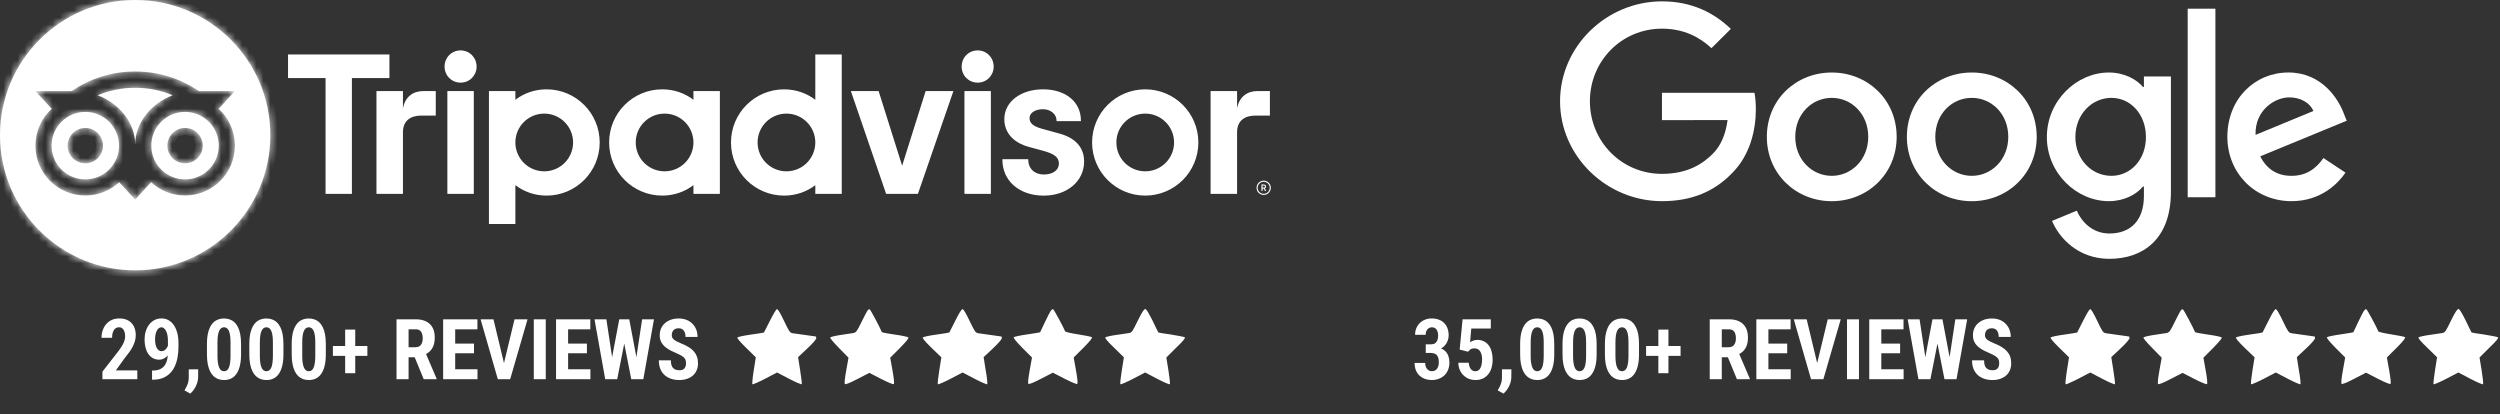 <svg width="356" height="59" viewBox="0 0 356 59" fill="none" xmlns="http://www.w3.org/2000/svg">
<rect x="0" y="0" width="356" height="59" fill="#333333" stroke="none"/>
<path d="M243.465 45.469H246.201C246.771 45.469 247.258 45.566 247.66 45.762C248.062 45.957 248.371 46.246 248.586 46.629C248.801 47.012 248.908 47.484 248.908 48.047C248.908 48.508 248.846 48.902 248.721 49.23C248.596 49.555 248.418 49.826 248.187 50.045C247.957 50.26 247.682 50.432 247.361 50.56L246.84 50.871H244.619L244.613 49.447H246.154C246.389 49.447 246.582 49.397 246.734 49.295C246.891 49.19 247.006 49.043 247.08 48.855C247.158 48.664 247.197 48.441 247.197 48.188C247.197 47.918 247.162 47.688 247.092 47.496C247.025 47.301 246.918 47.152 246.77 47.051C246.625 46.945 246.436 46.893 246.201 46.893H245.182V54H243.465V45.469ZM247.338 54L245.773 50.197L247.572 50.191L249.172 53.918V54H247.338ZM254.996 52.582V54H251.287V52.582H254.996ZM251.82 45.469V54H250.104V45.469H251.82ZM254.498 48.926V50.303H251.287V48.926H254.498ZM254.984 45.469V46.893H251.287V45.469H254.984ZM258.652 52.178L260.27 45.469H262.121L259.648 54H258.4L258.652 52.178ZM257.27 45.469L258.881 52.178L259.145 54H257.891L255.436 45.469H257.27ZM264.717 45.469V54H263.012V45.469H264.717ZM271.074 52.582V54H267.365V52.582H271.074ZM267.898 45.469V54H266.182V45.469H267.898ZM270.576 48.926V50.303H267.365V48.926H270.576ZM271.062 45.469V46.893H267.365V45.469H271.062ZM273.816 52.723L275.182 45.469H276.084L276.354 46.594L274.889 54H273.91L273.816 52.723ZM273.348 45.469L274.449 52.74L274.262 54H273.184L271.654 45.469H273.348ZM277.344 52.711L278.439 45.469H280.127L278.609 54H277.525L277.344 52.711ZM276.605 45.469L277.982 52.764L277.871 54H276.893L275.434 46.582L275.709 45.469H276.605ZM284.686 51.756C284.686 51.603 284.672 51.465 284.645 51.34C284.617 51.215 284.559 51.1 284.469 50.994C284.383 50.889 284.256 50.783 284.088 50.678C283.924 50.572 283.709 50.463 283.443 50.35C283.127 50.217 282.82 50.076 282.523 49.928C282.227 49.775 281.959 49.6 281.721 49.4C281.482 49.201 281.293 48.967 281.152 48.697C281.016 48.424 280.947 48.103 280.947 47.736C280.947 47.377 281.012 47.051 281.141 46.758C281.273 46.465 281.461 46.215 281.703 46.008C281.945 45.797 282.229 45.635 282.553 45.522C282.881 45.408 283.246 45.352 283.648 45.352C284.195 45.352 284.668 45.465 285.066 45.691C285.469 45.918 285.779 46.228 285.998 46.623C286.221 47.018 286.332 47.471 286.332 47.982H284.621C284.621 47.74 284.586 47.527 284.516 47.344C284.449 47.156 284.342 47.01 284.193 46.904C284.045 46.799 283.854 46.746 283.619 46.746C283.4 46.746 283.219 46.791 283.074 46.881C282.934 46.967 282.828 47.086 282.758 47.238C282.691 47.387 282.658 47.555 282.658 47.742C282.658 47.883 282.691 48.01 282.758 48.123C282.828 48.232 282.924 48.332 283.045 48.422C283.166 48.508 283.309 48.592 283.473 48.674C283.641 48.756 283.824 48.836 284.023 48.914C284.41 49.066 284.752 49.234 285.049 49.418C285.346 49.598 285.594 49.801 285.793 50.027C285.992 50.25 286.143 50.502 286.244 50.783C286.346 51.065 286.396 51.385 286.396 51.744C286.396 52.1 286.334 52.424 286.209 52.717C286.088 53.006 285.91 53.256 285.676 53.467C285.441 53.674 285.158 53.834 284.826 53.947C284.498 54.06 284.131 54.117 283.725 54.117C283.33 54.117 282.957 54.062 282.605 53.953C282.254 53.84 281.943 53.67 281.674 53.443C281.408 53.213 281.199 52.922 281.047 52.57C280.895 52.215 280.818 51.795 280.818 51.31H282.535C282.535 51.568 282.561 51.789 282.611 51.973C282.662 52.152 282.74 52.297 282.846 52.406C282.951 52.512 283.08 52.592 283.232 52.647C283.389 52.697 283.566 52.723 283.766 52.723C283.992 52.723 284.172 52.68 284.305 52.594C284.441 52.508 284.539 52.393 284.598 52.248C284.656 52.103 284.686 51.94 284.686 51.756Z" fill="white"/>
<path d="M296.653 45.647C296.194 46.564 295.816 47.32 295.789 47.347C295.762 47.374 294.953 47.509 293.954 47.644C292.955 47.779 292.092 47.968 292.011 48.049C291.93 48.13 292.308 48.615 293.252 49.533L294.629 50.883L294.332 52.745C294.17 53.77 294.089 54.661 294.143 54.715C294.197 54.769 295.007 54.418 295.951 53.932L297.651 53.042L299.352 53.932C300.269 54.418 301.106 54.769 301.16 54.715C301.214 54.661 301.106 53.77 300.944 52.745L300.647 50.856L301.943 49.641C302.698 48.939 303.238 48.319 303.238 48.157C303.238 48.022 303.211 47.914 303.157 47.914C303.076 47.914 300.431 47.536 299.892 47.455C299.487 47.374 299.406 47.293 298.65 45.7C298.137 44.621 297.786 44.027 297.651 44.027C297.544 44 297.193 44.594 296.653 45.647Z" fill="white"/>
<path d="M310.58 44.162C310.499 44.243 310.094 44.998 309.689 45.835C309.015 47.212 308.907 47.347 308.502 47.428C308.259 47.455 307.449 47.59 306.721 47.697C305.992 47.805 305.317 47.967 305.236 48.048C305.155 48.129 305.587 48.642 306.478 49.56L307.827 50.936L307.503 52.745C307.287 53.959 307.233 54.58 307.314 54.688C307.395 54.769 307.989 54.553 309.123 53.959L310.796 53.095L312.469 53.959C313.549 54.499 314.197 54.769 314.278 54.688C314.359 54.607 314.305 53.905 314.089 52.745L313.765 50.936L315.141 49.56C316.113 48.561 316.464 48.129 316.356 48.048C316.275 47.967 315.411 47.778 314.413 47.644C313.414 47.508 312.604 47.347 312.577 47.293C312.28 46.564 310.958 44.108 310.85 44.054C310.769 44.027 310.634 44.081 310.58 44.162Z" fill="white"/>
<path d="M323.047 45.647C322.588 46.564 322.211 47.32 322.184 47.347C322.157 47.374 321.347 47.509 320.348 47.644C319.35 47.779 318.486 47.968 318.405 48.049C318.324 48.13 318.702 48.615 319.647 49.533L321.05 50.883L320.753 52.745C320.591 53.77 320.483 54.661 320.564 54.715C320.618 54.769 321.428 54.418 322.373 53.932L324.073 53.042L325.773 53.932C326.691 54.418 327.528 54.769 327.582 54.715C327.636 54.661 327.555 53.77 327.366 52.745L327.069 50.856L328.364 49.641C329.12 48.939 329.66 48.319 329.66 48.157C329.66 48.022 329.633 47.914 329.579 47.914C329.498 47.914 326.853 47.536 326.313 47.455C325.908 47.374 325.827 47.266 325.072 45.7C324.559 44.621 324.208 44.027 324.073 44.027C323.938 44 323.56 44.594 323.047 45.647Z" fill="white"/>
<path d="M336.599 44.297C336.492 44.459 336.114 45.214 335.763 45.943C335.412 46.672 335.115 47.293 335.115 47.32C335.088 47.347 334.304 47.455 333.306 47.617C332.334 47.751 331.444 47.94 331.364 48.021C331.283 48.102 331.606 48.534 332.578 49.533L333.955 50.909L333.631 52.718C333.415 53.932 333.361 54.553 333.442 54.661C333.523 54.742 334.116 54.526 335.25 53.932L336.923 53.068L338.597 53.932C339.73 54.499 340.324 54.742 340.405 54.661C340.486 54.58 340.432 53.932 340.216 52.718L339.892 50.909L341.269 49.533C342.186 48.615 342.591 48.102 342.483 48.021C342.402 47.94 341.539 47.778 340.54 47.617C339.487 47.455 338.705 47.266 338.678 47.185C338.462 46.645 337.085 44.054 336.95 44.027C336.869 44 336.707 44.135 336.599 44.297Z" fill="white"/>
<path d="M349.012 45.673C348.256 47.239 348.175 47.347 347.77 47.428C347.528 47.455 346.718 47.59 345.935 47.698C345.153 47.806 344.478 47.968 344.397 48.048C344.316 48.129 344.721 48.642 345.665 49.533L347.042 50.882L346.745 52.745C346.583 53.77 346.475 54.661 346.556 54.715C346.61 54.769 347.42 54.418 348.364 53.932L350.065 53.041L351.765 53.932C352.683 54.418 353.519 54.769 353.573 54.715C353.654 54.661 353.546 53.77 353.384 52.745L353.087 50.909L354.464 49.533C355.436 48.615 355.813 48.129 355.732 48.048C355.651 47.968 354.788 47.806 353.789 47.644C352.818 47.509 351.981 47.374 351.954 47.347C351.927 47.32 351.549 46.564 351.117 45.646C350.577 44.567 350.227 44 350.092 44C349.903 44 349.552 44.567 349.012 45.673Z" fill="white"/>
<path d="M270.085 19.488C270.085 24.762 265.935 28.649 260.841 28.649C255.748 28.649 251.598 24.762 251.598 19.488C251.598 14.176 255.748 10.326 260.841 10.326C265.935 10.326 270.085 14.176 270.085 19.488ZM266.038 19.488C266.038 16.191 263.633 13.936 260.841 13.936C258.049 13.936 255.644 16.191 255.644 19.488C255.644 22.75 258.049 25.039 260.841 25.039C263.633 25.039 266.038 22.746 266.038 19.488Z" fill="white"/>
<path d="M290.026 19.488C290.026 24.762 285.876 28.649 280.783 28.649C275.689 28.649 271.539 24.762 271.539 19.488C271.539 14.18 275.689 10.326 280.783 10.326C285.876 10.326 290.026 14.176 290.026 19.488ZM285.98 19.488C285.98 16.191 283.574 13.936 280.783 13.936C277.991 13.936 275.585 16.191 275.585 19.488C275.585 22.75 277.991 25.039 280.783 25.039C283.574 25.039 285.98 22.746 285.98 19.488Z" fill="white"/>
<path d="M309.137 10.88V27.327C309.137 34.093 305.124 36.856 300.38 36.856C295.914 36.856 293.226 33.886 292.212 31.457L295.735 29.999C296.362 31.491 297.9 33.25 300.376 33.25C303.412 33.25 305.294 31.387 305.294 27.881V26.563H305.153C304.247 27.674 302.503 28.645 300.301 28.645C295.694 28.645 291.473 24.655 291.473 19.52C291.473 14.349 295.694 10.326 300.301 10.326C302.498 10.326 304.243 11.297 305.153 12.375H305.294V10.884H309.137V10.88ZM305.581 19.52C305.581 16.295 303.417 13.936 300.662 13.936C297.87 13.936 295.532 16.295 295.532 19.52C295.532 22.713 297.87 25.039 300.662 25.039C303.417 25.039 305.581 22.713 305.581 19.52Z" fill="white"/>
<path d="M315.474 1.239V28.087H311.527V1.239H315.474Z" fill="white"/>
<path d="M330.856 22.503L333.997 24.585C332.983 26.076 330.541 28.645 326.32 28.645C321.085 28.645 317.176 24.622 317.176 19.484C317.176 14.036 321.118 10.322 325.867 10.322C330.649 10.322 332.988 14.106 333.752 16.15L334.172 17.191L321.854 22.263C322.797 24.101 324.263 25.039 326.32 25.039C328.38 25.039 329.809 24.031 330.856 22.503ZM321.189 19.207L329.423 15.807C328.97 14.663 327.608 13.866 326.004 13.866C323.948 13.866 321.085 15.671 321.189 19.207Z" fill="white"/>
<path d="M236.664 17.104V13.218H249.837C249.966 13.895 250.033 14.696 250.033 15.564C250.033 18.48 249.231 22.086 246.647 24.655C244.133 27.257 240.922 28.645 236.668 28.645C228.783 28.645 222.152 22.259 222.152 14.419C222.152 6.58 228.783 0.194 236.668 0.194C241.03 0.194 244.137 1.896 246.472 4.114L243.714 6.857C242.04 5.295 239.771 4.081 236.664 4.081C230.906 4.081 226.402 8.695 226.402 14.419C226.402 20.144 230.906 24.758 236.664 24.758C240.399 24.758 242.526 23.267 243.888 21.912C244.993 20.814 245.72 19.244 246.007 17.1L236.664 17.104Z" fill="white"/>
<path d="M203.027 49.031H203.801C204.023 49.031 204.209 48.98 204.357 48.879C204.506 48.773 204.615 48.627 204.686 48.44C204.756 48.252 204.791 48.035 204.791 47.789C204.791 47.551 204.758 47.344 204.691 47.168C204.625 46.988 204.525 46.85 204.393 46.752C204.264 46.654 204.098 46.605 203.895 46.605C203.734 46.605 203.586 46.648 203.449 46.734C203.312 46.82 203.205 46.945 203.127 47.109C203.049 47.27 203.01 47.459 203.01 47.678H201.51C201.51 47.217 201.611 46.812 201.814 46.465C202.021 46.113 202.303 45.84 202.658 45.645C203.014 45.445 203.414 45.346 203.859 45.346C204.34 45.346 204.762 45.438 205.125 45.621C205.492 45.805 205.777 46.078 205.98 46.441C206.188 46.801 206.291 47.246 206.291 47.777C206.291 48.035 206.242 48.289 206.145 48.539C206.051 48.789 205.908 49.018 205.717 49.225C205.525 49.428 205.289 49.59 205.008 49.711C204.73 49.832 204.408 49.893 204.041 49.893H203.027V49.031ZM203.027 50.262V49.418H204.041C204.459 49.418 204.816 49.473 205.113 49.582C205.414 49.691 205.658 49.846 205.846 50.045C206.037 50.244 206.176 50.477 206.262 50.742C206.352 51.008 206.396 51.297 206.396 51.609C206.396 52.008 206.332 52.363 206.203 52.676C206.078 52.984 205.898 53.246 205.664 53.461C205.434 53.676 205.164 53.84 204.855 53.953C204.551 54.062 204.219 54.117 203.859 54.117C203.547 54.117 203.244 54.068 202.951 53.971C202.662 53.869 202.402 53.719 202.172 53.52C201.945 53.316 201.766 53.062 201.633 52.758C201.504 52.449 201.439 52.09 201.439 51.68H202.939C202.939 51.91 202.98 52.115 203.062 52.295C203.145 52.471 203.256 52.609 203.396 52.711C203.537 52.812 203.701 52.863 203.889 52.863C204.096 52.863 204.273 52.812 204.422 52.711C204.574 52.609 204.689 52.465 204.768 52.277C204.85 52.086 204.891 51.859 204.891 51.598C204.891 51.281 204.848 51.025 204.762 50.83C204.676 50.635 204.551 50.492 204.387 50.402C204.227 50.309 204.031 50.262 203.801 50.262H203.027ZM209.057 50.086L207.855 49.781L208.271 45.469H212.291V46.787H209.508L209.338 48.727C209.439 48.66 209.58 48.59 209.76 48.516C209.939 48.438 210.143 48.398 210.369 48.398C210.717 48.398 211.025 48.465 211.295 48.598C211.568 48.727 211.797 48.914 211.98 49.16C212.168 49.406 212.311 49.707 212.408 50.062C212.506 50.418 212.555 50.818 212.555 51.264C212.555 51.65 212.504 52.016 212.402 52.359C212.305 52.699 212.152 53.002 211.945 53.268C211.738 53.533 211.48 53.742 211.172 53.895C210.867 54.043 210.508 54.117 210.094 54.117C209.785 54.117 209.488 54.065 209.203 53.959C208.918 53.85 208.662 53.69 208.436 53.478C208.209 53.268 208.025 53.01 207.885 52.705C207.748 52.4 207.676 52.051 207.668 51.656H209.145C209.168 51.91 209.219 52.127 209.297 52.307C209.379 52.486 209.486 52.625 209.619 52.723C209.756 52.816 209.912 52.863 210.088 52.863C210.26 52.863 210.406 52.822 210.527 52.74C210.648 52.654 210.746 52.537 210.82 52.389C210.898 52.24 210.955 52.065 210.99 51.861C211.029 51.654 211.049 51.432 211.049 51.193C211.049 50.955 211.027 50.74 210.984 50.549C210.941 50.353 210.873 50.185 210.779 50.045C210.689 49.9 210.576 49.791 210.439 49.717C210.303 49.643 210.141 49.605 209.953 49.605C209.703 49.605 209.516 49.654 209.391 49.752C209.266 49.85 209.154 49.961 209.057 50.086ZM215.221 52.594L215.215 53.678C215.215 54.103 215.111 54.533 214.904 54.967C214.697 55.404 214.426 55.764 214.09 56.045L213.27 55.594C213.375 55.418 213.473 55.238 213.562 55.055C213.656 54.875 213.732 54.678 213.791 54.463C213.85 54.252 213.879 54.014 213.879 53.748V52.594H215.221ZM221.326 49.002V50.443C221.326 51.096 221.268 51.654 221.15 52.119C221.033 52.584 220.867 52.965 220.652 53.262C220.441 53.555 220.188 53.772 219.891 53.912C219.594 54.049 219.266 54.117 218.906 54.117C218.621 54.117 218.354 54.074 218.104 53.988C217.854 53.898 217.627 53.762 217.424 53.578C217.225 53.391 217.053 53.152 216.908 52.863C216.768 52.574 216.658 52.23 216.58 51.832C216.506 51.43 216.469 50.967 216.469 50.443V49.002C216.469 48.346 216.527 47.787 216.645 47.326C216.766 46.865 216.934 46.488 217.148 46.195C217.363 45.902 217.619 45.69 217.916 45.557C218.213 45.42 218.541 45.352 218.9 45.352C219.186 45.352 219.453 45.395 219.703 45.48C219.953 45.566 220.176 45.701 220.371 45.885C220.57 46.065 220.742 46.299 220.887 46.588C221.031 46.873 221.141 47.217 221.215 47.619C221.289 48.018 221.326 48.478 221.326 49.002ZM219.826 50.654V48.773C219.826 48.453 219.812 48.172 219.785 47.93C219.758 47.688 219.719 47.484 219.668 47.32C219.617 47.152 219.553 47.016 219.475 46.91C219.4 46.805 219.314 46.728 219.217 46.682C219.119 46.631 219.014 46.605 218.9 46.605C218.756 46.605 218.627 46.645 218.514 46.723C218.4 46.797 218.303 46.92 218.221 47.092C218.139 47.26 218.076 47.482 218.033 47.76C217.99 48.037 217.969 48.375 217.969 48.773V50.654C217.969 50.978 217.982 51.264 218.01 51.51C218.041 51.752 218.082 51.959 218.133 52.131C218.188 52.303 218.252 52.443 218.326 52.553C218.4 52.658 218.486 52.736 218.584 52.787C218.682 52.838 218.789 52.863 218.906 52.863C219.051 52.863 219.18 52.824 219.293 52.746C219.41 52.664 219.508 52.537 219.586 52.365C219.664 52.193 219.723 51.967 219.762 51.685C219.805 51.4 219.826 51.057 219.826 50.654ZM227.361 49.002V50.443C227.361 51.096 227.303 51.654 227.186 52.119C227.068 52.584 226.902 52.965 226.688 53.262C226.477 53.555 226.223 53.772 225.926 53.912C225.629 54.049 225.301 54.117 224.941 54.117C224.656 54.117 224.389 54.074 224.139 53.988C223.889 53.898 223.662 53.762 223.459 53.578C223.26 53.391 223.088 53.152 222.943 52.863C222.803 52.574 222.693 52.23 222.615 51.832C222.541 51.43 222.504 50.967 222.504 50.443V49.002C222.504 48.346 222.562 47.787 222.68 47.326C222.801 46.865 222.969 46.488 223.184 46.195C223.398 45.902 223.654 45.69 223.951 45.557C224.248 45.42 224.576 45.352 224.936 45.352C225.221 45.352 225.488 45.395 225.738 45.48C225.988 45.566 226.211 45.701 226.406 45.885C226.605 46.065 226.777 46.299 226.922 46.588C227.066 46.873 227.176 47.217 227.25 47.619C227.324 48.018 227.361 48.478 227.361 49.002ZM225.861 50.654V48.773C225.861 48.453 225.848 48.172 225.82 47.93C225.793 47.688 225.754 47.484 225.703 47.32C225.652 47.152 225.588 47.016 225.51 46.91C225.436 46.805 225.35 46.728 225.252 46.682C225.154 46.631 225.049 46.605 224.936 46.605C224.791 46.605 224.662 46.645 224.549 46.723C224.436 46.797 224.338 46.92 224.256 47.092C224.174 47.26 224.111 47.482 224.068 47.76C224.025 48.037 224.004 48.375 224.004 48.773V50.654C224.004 50.978 224.018 51.264 224.045 51.51C224.076 51.752 224.117 51.959 224.168 52.131C224.223 52.303 224.287 52.443 224.361 52.553C224.436 52.658 224.521 52.736 224.619 52.787C224.717 52.838 224.824 52.863 224.941 52.863C225.086 52.863 225.215 52.824 225.328 52.746C225.445 52.664 225.543 52.537 225.621 52.365C225.699 52.193 225.758 51.967 225.797 51.685C225.84 51.4 225.861 51.057 225.861 50.654ZM233.396 49.002V50.443C233.396 51.096 233.338 51.654 233.221 52.119C233.104 52.584 232.938 52.965 232.723 53.262C232.512 53.555 232.258 53.772 231.961 53.912C231.664 54.049 231.336 54.117 230.977 54.117C230.691 54.117 230.424 54.074 230.174 53.988C229.924 53.898 229.697 53.762 229.494 53.578C229.295 53.391 229.123 53.152 228.979 52.863C228.838 52.574 228.729 52.23 228.65 51.832C228.576 51.43 228.539 50.967 228.539 50.443V49.002C228.539 48.346 228.598 47.787 228.715 47.326C228.836 46.865 229.004 46.488 229.219 46.195C229.434 45.902 229.689 45.69 229.986 45.557C230.283 45.42 230.611 45.352 230.971 45.352C231.256 45.352 231.523 45.395 231.773 45.48C232.023 45.566 232.246 45.701 232.441 45.885C232.641 46.065 232.812 46.299 232.957 46.588C233.102 46.873 233.211 47.217 233.285 47.619C233.359 48.018 233.396 48.478 233.396 49.002ZM231.896 50.654V48.773C231.896 48.453 231.883 48.172 231.855 47.93C231.828 47.688 231.789 47.484 231.738 47.32C231.688 47.152 231.623 47.016 231.545 46.91C231.471 46.805 231.385 46.728 231.287 46.682C231.189 46.631 231.084 46.605 230.971 46.605C230.826 46.605 230.697 46.645 230.584 46.723C230.471 46.797 230.373 46.92 230.291 47.092C230.209 47.26 230.146 47.482 230.104 47.76C230.061 48.037 230.039 48.375 230.039 48.773V50.654C230.039 50.978 230.053 51.264 230.08 51.51C230.111 51.752 230.152 51.959 230.203 52.131C230.258 52.303 230.322 52.443 230.396 52.553C230.471 52.658 230.557 52.736 230.654 52.787C230.752 52.838 230.859 52.863 230.977 52.863C231.121 52.863 231.25 52.824 231.363 52.746C231.48 52.664 231.578 52.537 231.656 52.365C231.734 52.193 231.793 51.967 231.832 51.685C231.875 51.4 231.896 51.057 231.896 50.654ZM239.314 49.266V50.678H234.404V49.266H239.314ZM237.586 46.934V53.145H236.15V46.934H237.586Z" fill="white"/>
<path d="M56.465 45.469H59.201C59.771 45.469 60.258 45.566 60.66 45.762C61.062 45.957 61.371 46.246 61.586 46.629C61.801 47.012 61.908 47.484 61.908 48.047C61.908 48.508 61.846 48.902 61.721 49.23C61.596 49.555 61.418 49.826 61.187 50.045C60.957 50.26 60.682 50.432 60.361 50.56L59.84 50.871H57.619L57.613 49.447H59.154C59.389 49.447 59.582 49.397 59.734 49.295C59.891 49.19 60.006 49.043 60.08 48.855C60.158 48.664 60.197 48.441 60.197 48.188C60.197 47.918 60.162 47.688 60.092 47.496C60.025 47.301 59.918 47.152 59.77 47.051C59.625 46.945 59.435 46.893 59.201 46.893H58.182V54H56.465V45.469ZM60.338 54L58.773 50.197L60.572 50.191L62.172 53.918V54H60.338ZM67.996 52.582V54H64.287V52.582H67.996ZM64.82 45.469V54H63.103V45.469H64.82ZM67.498 48.926V50.303H64.287V48.926H67.498ZM67.984 45.469V46.893H64.287V45.469H67.984ZM71.652 52.178L73.269 45.469H75.121L72.648 54H71.4L71.652 52.178ZM70.269 45.469L71.881 52.178L72.144 54H70.891L68.436 45.469H70.269ZM77.717 45.469V54H76.012V45.469H77.717ZM84.074 52.582V54H80.365V52.582H84.074ZM80.898 45.469V54H79.182V45.469H80.898ZM83.576 48.926V50.303H80.365V48.926H83.576ZM84.062 45.469V46.893H80.365V45.469H84.062ZM86.816 52.723L88.182 45.469H89.084L89.353 46.594L87.889 54H86.91L86.816 52.723ZM86.348 45.469L87.449 52.74L87.262 54H86.183L84.654 45.469H86.348ZM90.344 52.711L91.439 45.469H93.127L91.609 54H90.525L90.344 52.711ZM89.605 45.469L90.982 52.764L90.871 54H89.892L88.433 46.582L88.709 45.469H89.605ZM97.686 51.756C97.686 51.603 97.672 51.465 97.644 51.34C97.617 51.215 97.558 51.1 97.469 50.994C97.383 50.889 97.256 50.783 97.088 50.678C96.924 50.572 96.709 50.463 96.443 50.35C96.127 50.217 95.82 50.076 95.523 49.928C95.227 49.775 94.959 49.6 94.721 49.4C94.482 49.201 94.293 48.967 94.152 48.697C94.016 48.424 93.947 48.103 93.947 47.736C93.947 47.377 94.012 47.051 94.141 46.758C94.273 46.465 94.461 46.215 94.703 46.008C94.945 45.797 95.228 45.635 95.553 45.522C95.881 45.408 96.246 45.352 96.648 45.352C97.195 45.352 97.668 45.465 98.066 45.691C98.469 45.918 98.779 46.228 98.998 46.623C99.221 47.018 99.332 47.471 99.332 47.982H97.621C97.621 47.74 97.586 47.527 97.516 47.344C97.449 47.156 97.342 47.01 97.193 46.904C97.045 46.799 96.853 46.746 96.619 46.746C96.4 46.746 96.219 46.791 96.074 46.881C95.933 46.967 95.828 47.086 95.758 47.238C95.691 47.387 95.658 47.555 95.658 47.742C95.658 47.883 95.691 48.01 95.758 48.123C95.828 48.232 95.924 48.332 96.045 48.422C96.166 48.508 96.308 48.592 96.473 48.674C96.641 48.756 96.824 48.836 97.023 48.914C97.41 49.066 97.752 49.234 98.049 49.418C98.346 49.598 98.594 49.801 98.793 50.027C98.992 50.25 99.142 50.502 99.244 50.783C99.346 51.065 99.396 51.385 99.396 51.744C99.396 52.1 99.334 52.424 99.209 52.717C99.088 53.006 98.91 53.256 98.676 53.467C98.441 53.674 98.158 53.834 97.826 53.947C97.498 54.06 97.131 54.117 96.725 54.117C96.33 54.117 95.957 54.062 95.605 53.953C95.254 53.84 94.943 53.67 94.674 53.443C94.408 53.213 94.199 52.922 94.047 52.57C93.894 52.215 93.818 51.795 93.818 51.31H95.535C95.535 51.568 95.561 51.789 95.611 51.973C95.662 52.152 95.74 52.297 95.846 52.406C95.951 52.512 96.08 52.592 96.232 52.647C96.389 52.697 96.566 52.723 96.766 52.723C96.992 52.723 97.172 52.68 97.305 52.594C97.441 52.508 97.539 52.393 97.598 52.248C97.656 52.103 97.686 51.94 97.686 51.756Z" fill="white"/>
<path d="M179.95 25.724C179.388 25.724 178.932 26.179 178.932 26.741C178.932 27.302 179.388 27.758 179.95 27.758C180.511 27.758 180.967 27.302 180.967 26.741C180.967 26.179 180.511 25.724 179.95 25.724ZM179.95 27.597C179.477 27.597 179.094 27.212 179.094 26.741C179.094 26.268 179.479 25.885 179.95 25.885C180.423 25.885 180.808 26.27 180.808 26.741C180.808 27.212 180.423 27.597 179.95 27.597ZM180.281 26.567C180.281 26.382 180.15 26.272 179.956 26.272H179.631V27.199H179.79V26.863H179.965L180.132 27.199H180.304L180.119 26.829C180.218 26.784 180.281 26.693 180.281 26.567ZM179.95 26.719H179.793V26.412H179.95C180.057 26.412 180.122 26.465 180.122 26.564C180.122 26.666 180.055 26.719 179.95 26.719ZM57.38 15.428V12.968H53.608V27.605H57.38V18.829C57.38 17.239 58.399 16.459 59.988 16.459H62.053V12.968H60.289C58.909 12.968 57.709 13.689 57.38 15.428ZM65.586 7.179C64.296 7.179 63.307 8.198 63.307 9.488C63.307 10.749 64.296 11.768 65.586 11.768C66.877 11.768 67.866 10.749 67.866 9.488C67.866 8.198 66.877 7.179 65.586 7.179ZM63.705 27.605H67.468V12.968H63.705V27.605ZM85.396 20.287C85.396 24.465 82.008 27.853 77.83 27.853C76.144 27.853 74.615 27.3 73.389 26.366V31.902H69.625V12.968H73.389V14.207C74.615 13.274 76.144 12.721 77.83 12.721C82.008 12.721 85.396 16.108 85.396 20.287ZM81.609 20.287C81.609 18.018 79.768 16.177 77.499 16.177C75.23 16.177 73.389 18.018 73.389 20.287C73.389 22.556 75.23 24.396 77.499 24.396C79.768 24.396 81.609 22.558 81.609 20.287ZM150.809 19.003L148.613 18.401C147.168 18.024 146.607 17.581 146.607 16.818C146.607 16.074 147.398 15.553 148.529 15.553C149.607 15.553 150.452 16.259 150.452 17.162V17.246H153.921V17.162C153.921 14.506 151.755 12.721 148.529 12.721C145.336 12.721 143.015 14.504 143.015 16.962C143.015 18.874 144.282 20.315 146.493 20.913L148.596 21.487C150.194 21.93 150.787 22.42 150.787 23.3C150.787 24.227 149.929 24.85 148.652 24.85C147.32 24.85 146.424 24.007 146.424 22.756V22.672H142.742V22.756C142.742 25.758 145.159 27.857 148.622 27.857C151.957 27.857 154.379 25.807 154.379 22.986C154.379 21.601 153.759 19.79 150.809 19.003ZM98.747 12.968H102.51V27.605H98.747V26.366C97.521 27.3 95.992 27.853 94.306 27.853C90.127 27.853 86.74 24.465 86.74 20.287C86.74 16.108 90.127 12.721 94.306 12.721C95.992 12.721 97.521 13.274 98.747 14.207V12.968ZM98.747 20.287C98.747 18.016 96.906 16.177 94.637 16.177C92.368 16.177 90.527 18.018 90.527 20.287C90.527 22.556 92.368 24.396 94.637 24.396C96.908 24.396 98.747 22.558 98.747 20.287ZM116.1 7.759H119.864V27.607H116.1V26.369C114.874 27.302 113.345 27.855 111.659 27.855C107.48 27.855 104.093 24.468 104.093 20.289C104.093 16.11 107.48 12.723 111.659 12.723C113.345 12.723 114.874 13.276 116.1 14.209V7.759ZM116.1 20.287C116.1 18.018 114.259 16.177 111.99 16.177C109.721 16.177 107.88 18.018 107.88 20.287C107.88 22.556 109.719 24.396 111.99 24.396C114.259 24.396 116.1 22.558 116.1 20.287ZM137.337 27.605H141.101V12.968H137.337V27.605ZM139.219 7.179C137.929 7.179 136.939 8.198 136.939 9.488C136.939 10.749 137.929 11.768 139.219 11.768C140.51 11.768 141.499 10.749 141.499 9.488C141.499 8.198 140.51 7.179 139.219 7.179ZM170.646 20.287C170.646 24.465 167.259 27.853 163.08 27.853C158.902 27.853 155.514 24.465 155.514 20.287C155.514 16.108 158.902 12.721 163.08 12.721C167.259 12.721 170.646 16.108 170.646 20.287ZM167.19 20.287C167.19 18.018 165.349 16.177 163.08 16.177C160.811 16.177 158.97 18.018 158.97 20.287C158.97 22.556 160.809 24.396 163.08 24.396C165.349 24.396 167.19 22.558 167.19 20.287ZM55.453 7.759H41.016V11.117H46.36V27.605H50.111V11.117H55.455V7.759H55.453ZM128.464 23.596L125.115 12.968H121.163L126.184 27.605H130.713L135.765 12.968H131.812L128.464 23.596ZM176.16 15.428V12.968H172.388V27.605H176.16V18.829C176.16 17.239 177.18 16.459 178.769 16.459H180.834V12.968H179.07C177.689 12.968 176.491 13.689 176.16 15.428Z" fill="white"/>
<path fill-rule="evenodd" clip-rule="evenodd" d="M38.496 19.248C38.496 29.878 29.878 38.496 19.248 38.496C8.618 38.496 0 29.878 0 19.248C0 8.618 8.618 0 19.248 0C29.878 0 38.496 8.618 38.496 19.248ZM33.459 12.966L31.137 15.493C32.56 16.79 33.453 18.661 33.451 20.741C33.451 24.661 30.268 27.84 26.347 27.84C24.485 27.84 22.79 27.123 21.523 25.949L19.248 28.425L16.973 25.947C15.706 27.121 14.009 27.84 12.147 27.84C8.226 27.84 5.047 24.661 5.047 20.741C5.047 18.663 5.94 16.792 7.364 15.493L5.041 12.966H10.205C12.779 11.207 15.884 10.179 19.248 10.179C22.616 10.179 25.73 11.205 28.308 12.966H33.459ZM7.344 20.741C7.344 23.394 9.495 25.545 12.149 25.545C14.803 25.545 16.953 23.394 16.953 20.741C16.953 18.087 14.803 15.936 12.149 15.936C9.495 15.936 7.344 18.087 7.344 20.741ZM13.917 13.566C16.951 14.725 19.25 17.439 19.25 20.601C19.25 17.439 21.549 14.727 24.581 13.566C22.941 12.88 21.138 12.499 19.248 12.499C17.358 12.499 15.557 12.88 13.917 13.566ZM21.545 20.741C21.545 23.394 23.695 25.545 26.349 25.545C29.003 25.545 31.154 23.394 31.154 20.741C31.154 18.087 29.003 15.936 26.349 15.936C23.695 15.936 21.545 18.087 21.545 20.741ZM23.831 20.738C23.831 19.347 24.958 18.22 26.349 18.22C27.741 18.22 28.868 19.349 28.868 20.738C28.868 22.13 27.741 23.257 26.349 23.257C24.958 23.257 23.831 22.13 23.831 20.738ZM12.149 23.259C13.54 23.259 14.667 22.132 14.667 20.741C14.667 19.349 13.54 18.22 12.149 18.222C10.757 18.222 9.63 19.349 9.63 20.741C9.63 22.132 10.757 23.259 12.149 23.259Z" fill="white"/>
<mask id="mask0_3014_19744" style="mask-type:luminance" maskUnits="userSpaceOnUse" x="0" y="0" width="39" height="39">
<path fill-rule="evenodd" clip-rule="evenodd" d="M38.496 19.248C38.496 29.878 29.878 38.496 19.248 38.496C8.618 38.496 0 29.878 0 19.248C0 8.618 8.618 0 19.248 0C29.878 0 38.496 8.618 38.496 19.248ZM33.459 12.966L31.137 15.493C32.56 16.79 33.453 18.661 33.451 20.741C33.451 24.661 30.268 27.84 26.347 27.84C24.485 27.84 22.79 27.123 21.523 25.949L19.248 28.425L16.973 25.947C15.706 27.121 14.009 27.84 12.147 27.84C8.226 27.84 5.047 24.661 5.047 20.741C5.047 18.663 5.94 16.792 7.364 15.493L5.041 12.966H10.205C12.779 11.207 15.884 10.179 19.248 10.179C22.616 10.179 25.73 11.205 28.308 12.966H33.459ZM7.344 20.741C7.344 23.394 9.495 25.545 12.149 25.545C14.803 25.545 16.953 23.394 16.953 20.741C16.953 18.087 14.803 15.936 12.149 15.936C9.495 15.936 7.344 18.087 7.344 20.741ZM13.917 13.566C16.951 14.725 19.25 17.439 19.25 20.601C19.25 17.439 21.549 14.727 24.581 13.566C22.941 12.88 21.138 12.499 19.248 12.499C17.358 12.499 15.557 12.88 13.917 13.566ZM21.545 20.741C21.545 23.394 23.695 25.545 26.349 25.545C29.003 25.545 31.154 23.394 31.154 20.741C31.154 18.087 29.003 15.936 26.349 15.936C23.695 15.936 21.545 18.087 21.545 20.741ZM23.831 20.738C23.831 19.347 24.958 18.22 26.349 18.22C27.741 18.22 28.868 19.349 28.868 20.738C28.868 22.13 27.741 23.257 26.349 23.257C24.958 23.257 23.831 22.13 23.831 20.738ZM12.149 23.259C13.54 23.259 14.667 22.132 14.667 20.741C14.667 19.349 13.54 18.22 12.149 18.222C10.757 18.222 9.63 19.349 9.63 20.741C9.63 22.132 10.757 23.259 12.149 23.259Z" fill="white"/>
</mask>
<g mask="url(#mask0_3014_19744)">
<path d="M31.137 15.493L30.4 14.816L29.721 15.556L30.463 16.232L31.137 15.493ZM33.459 12.966L34.196 13.643L35.737 11.966H33.459V12.966ZM21.523 25.949L22.203 25.216L21.467 24.533L20.787 25.273L21.523 25.949ZM19.248 28.425L18.512 29.101L19.248 29.903L19.984 29.101L19.248 28.425ZM16.973 25.947L17.709 25.271L17.03 24.531L16.293 25.214L16.973 25.947ZM7.364 15.493L8.038 16.232L8.779 15.555L8.1 14.816L7.364 15.493ZM5.041 12.966V11.966H2.764L4.305 13.643L5.041 12.966ZM10.205 12.966V13.966H10.514L10.769 13.792L10.205 12.966ZM28.308 12.966L27.744 13.792L28 13.966H28.308V12.966ZM13.917 13.566L13.531 12.643L11.224 13.608L13.56 14.5L13.917 13.566ZM24.581 13.566L24.939 14.5L27.271 13.607L24.967 12.643L24.581 13.566ZM12.149 18.222V19.222H12.15L12.149 18.222ZM19.248 39.496C30.431 39.496 39.496 30.431 39.496 19.248H37.496C37.496 29.326 29.326 37.496 19.248 37.496V39.496ZM-1 19.248C-1 30.431 8.065 39.496 19.248 39.496V37.496C9.17 37.496 1 29.326 1 19.248H-1ZM19.248 -1C8.065 -1 -1 8.065 -1 19.248H1C1 9.17 9.17 1 19.248 1V-1ZM39.496 19.248C39.496 8.065 30.431 -1 19.248 -1V1C29.326 1 37.496 9.17 37.496 19.248H39.496ZM31.873 16.17L34.196 13.643L32.723 12.289L30.4 14.816L31.873 16.17ZM34.451 20.741C34.453 18.369 33.434 16.233 31.81 14.754L30.463 16.232C31.687 17.347 32.453 18.953 32.451 20.739L34.451 20.741ZM26.347 28.84C30.819 28.84 34.451 25.214 34.451 20.741L32.451 20.739C32.451 24.107 29.716 26.84 26.347 26.84V28.84ZM20.843 26.683C22.288 28.022 24.223 28.84 26.347 28.84V26.84C24.746 26.84 23.292 26.225 22.203 25.216L20.843 26.683ZM19.984 29.101L22.26 26.626L20.787 25.273L18.512 27.748L19.984 29.101ZM16.236 26.624L18.512 29.101L19.985 27.748L17.709 25.271L16.236 26.624ZM12.147 28.84C14.271 28.84 16.208 28.019 17.652 26.68L16.293 25.214C15.204 26.224 13.747 26.84 12.147 26.84V28.84ZM4.047 20.741C4.047 25.213 7.674 28.84 12.147 28.84V26.84C8.778 26.84 6.047 24.109 6.047 20.741H4.047ZM6.69 14.754C5.067 16.235 4.047 18.37 4.047 20.741H6.047C6.047 18.956 6.813 17.349 8.038 16.232L6.69 14.754ZM4.305 13.643L6.627 16.17L8.1 14.816L5.777 12.289L4.305 13.643ZM10.205 11.966H5.041V13.966H10.205V11.966ZM19.248 9.179C15.677 9.179 12.376 10.271 9.64 12.14L10.769 13.792C13.182 12.143 16.092 11.179 19.248 11.179V9.179ZM28.873 12.14C26.132 10.268 22.823 9.179 19.248 9.179V11.179C22.409 11.179 25.328 12.141 27.744 13.792L28.873 12.14ZM33.459 11.966H28.308V13.966H33.459V11.966ZM12.149 24.545C10.047 24.545 8.344 22.842 8.344 20.741H6.344C6.344 23.947 8.943 26.545 12.149 26.545V24.545ZM15.953 20.741C15.953 22.842 14.25 24.545 12.149 24.545V26.545C15.355 26.545 17.953 23.947 17.953 20.741H15.953ZM12.149 16.936C14.25 16.936 15.953 18.639 15.953 20.741H17.953C17.953 17.534 15.355 14.936 12.149 14.936V16.936ZM8.344 20.741C8.344 18.639 10.047 16.936 12.149 16.936V14.936C8.943 14.936 6.344 17.534 6.344 20.741H8.344ZM20.25 20.601C20.25 16.93 17.599 13.902 14.274 12.632L13.56 14.5C16.304 15.548 18.25 17.949 18.25 20.601H20.25ZM24.224 12.632C20.902 13.904 18.25 16.93 18.25 20.601H20.25C20.25 17.949 22.196 15.55 24.939 14.5L24.224 12.632ZM19.248 13.499C21.003 13.499 22.674 13.852 24.196 14.489L24.967 12.643C23.207 11.907 21.274 11.499 19.248 11.499V13.499ZM14.302 14.489C15.824 13.852 17.493 13.499 19.248 13.499V11.499C17.222 11.499 15.291 11.907 13.531 12.643L14.302 14.489ZM26.349 24.545C24.248 24.545 22.545 22.842 22.545 20.741H20.545C20.545 23.947 23.143 26.545 26.349 26.545V24.545ZM30.154 20.741C30.154 22.842 28.451 24.545 26.349 24.545V26.545C29.555 26.545 32.154 23.947 32.154 20.741H30.154ZM26.349 16.936C28.451 16.936 30.154 18.639 30.154 20.741H32.154C32.154 17.534 29.555 14.936 26.349 14.936V16.936ZM22.545 20.741C22.545 18.639 24.248 16.936 26.349 16.936V14.936C23.143 14.936 20.545 17.534 20.545 20.741H22.545ZM26.349 17.22C24.406 17.22 22.831 18.795 22.831 20.738H24.831C24.831 19.899 25.51 19.22 26.349 19.22V17.22ZM29.868 20.738C29.868 18.797 28.294 17.22 26.349 17.22V19.22C27.188 19.22 27.868 19.901 27.868 20.738H29.868ZM26.349 24.257C28.293 24.257 29.868 22.682 29.868 20.738H27.868C27.868 21.578 27.189 22.257 26.349 22.257V24.257ZM22.831 20.738C22.831 22.682 24.406 24.257 26.349 24.257V22.257C25.51 22.257 24.831 21.578 24.831 20.738H22.831ZM13.667 20.741C13.667 21.58 12.988 22.259 12.149 22.259V24.259C14.092 24.259 15.667 22.684 15.667 20.741H13.667ZM12.15 19.222C12.987 19.221 13.667 19.9 13.667 20.741H15.667C15.667 18.798 14.094 17.219 12.147 17.222L12.15 19.222ZM10.63 20.741C10.63 19.901 11.31 19.222 12.149 19.222V17.222C10.205 17.222 8.63 18.797 8.63 20.741H10.63ZM12.149 22.259C11.31 22.259 10.63 21.58 10.63 20.741H8.63C8.63 22.684 10.205 24.259 12.149 24.259V22.259Z" fill="white"/>
</g>
<path d="M109.653 45.647C109.194 46.564 108.816 47.32 108.789 47.347C108.762 47.374 107.952 47.509 106.954 47.644C105.955 47.779 105.092 47.968 105.011 48.049C104.93 48.13 105.308 48.615 106.252 49.533L107.629 50.883L107.332 52.745C107.17 53.77 107.089 54.661 107.143 54.715C107.197 54.769 108.006 54.418 108.951 53.932L110.651 53.042L112.352 53.932C113.269 54.418 114.106 54.769 114.16 54.715C114.214 54.661 114.106 53.77 113.944 52.745L113.647 50.856L114.943 49.641C115.698 48.939 116.238 48.319 116.238 48.157C116.238 48.022 116.211 47.914 116.157 47.914C116.076 47.914 113.431 47.536 112.892 47.455C112.487 47.374 112.406 47.293 111.65 45.7C111.137 44.621 110.786 44.027 110.651 44.027C110.543 44 110.193 44.594 109.653 45.647Z" fill="white"/>
<path d="M123.58 44.162C123.499 44.243 123.094 44.998 122.689 45.835C122.015 47.212 121.907 47.347 121.502 47.428C121.259 47.455 120.449 47.59 119.721 47.697C118.992 47.805 118.317 47.967 118.236 48.048C118.155 48.129 118.587 48.642 119.478 49.56L120.827 50.936L120.503 52.745C120.287 53.959 120.233 54.58 120.314 54.688C120.395 54.769 120.989 54.553 122.123 53.959L123.796 53.095L125.469 53.959C126.549 54.499 127.197 54.769 127.278 54.688C127.359 54.607 127.305 53.905 127.089 52.745L126.765 50.936L128.141 49.56C129.113 48.561 129.464 48.129 129.356 48.048C129.275 47.967 128.411 47.778 127.413 47.644C126.414 47.508 125.604 47.347 125.577 47.293C125.28 46.564 123.958 44.108 123.85 44.054C123.769 44.027 123.634 44.081 123.58 44.162Z" fill="white"/>
<path d="M136.047 45.647C135.588 46.564 135.211 47.32 135.184 47.347C135.157 47.374 134.347 47.509 133.348 47.644C132.35 47.779 131.486 47.968 131.405 48.049C131.324 48.13 131.702 48.615 132.647 49.533L134.05 50.883L133.753 52.745C133.591 53.77 133.483 54.661 133.564 54.715C133.618 54.769 134.428 54.418 135.373 53.932L137.073 53.042L138.773 53.932C139.691 54.418 140.528 54.769 140.582 54.715C140.636 54.661 140.555 53.77 140.366 52.745L140.069 50.856L141.364 49.641C142.12 48.939 142.66 48.319 142.66 48.157C142.66 48.022 142.633 47.914 142.579 47.914C142.498 47.914 139.853 47.536 139.313 47.455C138.908 47.374 138.827 47.266 138.072 45.7C137.559 44.621 137.208 44.027 137.073 44.027C136.938 44 136.56 44.594 136.047 45.647Z" fill="white"/>
<path d="M149.599 44.297C149.492 44.459 149.114 45.214 148.763 45.943C148.412 46.672 148.115 47.293 148.115 47.32C148.088 47.347 147.304 47.455 146.306 47.617C145.334 47.751 144.444 47.94 144.364 48.021C144.283 48.102 144.606 48.534 145.578 49.533L146.955 50.909L146.631 52.718C146.415 53.932 146.361 54.553 146.442 54.661C146.523 54.742 147.116 54.526 148.25 53.932L149.923 53.068L151.597 53.932C152.73 54.499 153.324 54.742 153.405 54.661C153.486 54.58 153.432 53.932 153.216 52.718L152.892 50.909L154.269 49.533C155.186 48.615 155.591 48.102 155.483 48.021C155.402 47.94 154.539 47.778 153.54 47.617C152.487 47.455 151.705 47.266 151.678 47.185C151.462 46.645 150.085 44.054 149.95 44.027C149.869 44 149.707 44.135 149.599 44.297Z" fill="white"/>
<path d="M162.012 45.673C161.256 47.239 161.175 47.347 160.77 47.428C160.528 47.455 159.718 47.59 158.935 47.698C158.153 47.806 157.478 47.968 157.397 48.048C157.316 48.129 157.721 48.642 158.665 49.533L160.042 50.882L159.745 52.745C159.583 53.77 159.475 54.661 159.556 54.715C159.61 54.769 160.42 54.418 161.364 53.932L163.065 53.041L164.765 53.932C165.683 54.418 166.519 54.769 166.573 54.715C166.654 54.661 166.546 53.77 166.384 52.745L166.087 50.909L167.464 49.533C168.436 48.615 168.813 48.129 168.732 48.048C168.651 47.968 167.788 47.806 166.789 47.644C165.818 47.509 164.981 47.374 164.954 47.347C164.927 47.32 164.549 46.564 164.117 45.646C163.577 44.567 163.227 44 163.092 44C162.903 44 162.552 44.567 162.012 45.673Z" fill="white"/>
<path d="M19.555 52.746V54H14.586V52.922L16.906 49.945C17.141 49.625 17.324 49.344 17.457 49.102C17.59 48.859 17.684 48.643 17.738 48.451C17.793 48.256 17.82 48.068 17.82 47.889C17.82 47.635 17.787 47.412 17.721 47.221C17.654 47.025 17.557 46.875 17.428 46.77C17.303 46.66 17.148 46.605 16.965 46.605C16.734 46.605 16.545 46.67 16.396 46.799C16.248 46.928 16.137 47.105 16.062 47.332C15.992 47.559 15.957 47.816 15.957 48.105H14.451C14.451 47.605 14.551 47.147 14.75 46.728C14.953 46.307 15.242 45.971 15.617 45.721C15.996 45.471 16.451 45.346 16.982 45.346C17.49 45.346 17.918 45.443 18.266 45.639C18.613 45.834 18.877 46.109 19.057 46.465C19.24 46.82 19.332 47.244 19.332 47.736C19.332 48.01 19.295 48.279 19.221 48.545C19.146 48.81 19.043 49.074 18.91 49.336C18.777 49.598 18.615 49.863 18.424 50.133C18.232 50.398 18.02 50.672 17.785 50.953L16.496 52.746H19.555ZM21.652 52.764H21.734C22.145 52.764 22.488 52.703 22.766 52.582C23.047 52.457 23.271 52.279 23.439 52.049C23.607 51.815 23.729 51.535 23.803 51.211C23.877 50.887 23.914 50.523 23.914 50.121V48.551C23.914 48.227 23.889 47.945 23.838 47.707C23.791 47.465 23.723 47.264 23.633 47.103C23.547 46.94 23.447 46.816 23.334 46.734C23.225 46.648 23.109 46.605 22.988 46.605C22.84 46.605 22.709 46.652 22.596 46.746C22.482 46.84 22.387 46.967 22.309 47.127C22.234 47.287 22.178 47.471 22.139 47.678C22.1 47.881 22.08 48.096 22.08 48.322C22.08 48.549 22.098 48.764 22.133 48.967C22.172 49.17 22.229 49.35 22.303 49.506C22.381 49.662 22.48 49.785 22.602 49.875C22.723 49.965 22.865 50.01 23.029 50.01C23.166 50.01 23.293 49.971 23.41 49.893C23.527 49.815 23.631 49.711 23.721 49.582C23.814 49.453 23.889 49.309 23.943 49.148C23.998 48.984 24.029 48.818 24.037 48.65L24.559 48.902C24.559 49.184 24.51 49.461 24.412 49.734C24.314 50.008 24.18 50.258 24.008 50.484C23.836 50.707 23.635 50.885 23.404 51.018C23.178 51.15 22.932 51.217 22.666 51.217C22.322 51.217 22.02 51.143 21.758 50.994C21.496 50.846 21.277 50.641 21.102 50.379C20.93 50.117 20.801 49.812 20.715 49.465C20.629 49.117 20.586 48.746 20.586 48.352C20.586 47.941 20.641 47.555 20.75 47.191C20.859 46.828 21.018 46.51 21.225 46.236C21.432 45.959 21.684 45.742 21.98 45.586C22.281 45.426 22.619 45.346 22.994 45.346C23.377 45.346 23.717 45.432 24.014 45.603C24.314 45.775 24.568 46.018 24.775 46.33C24.982 46.643 25.141 47.012 25.25 47.438C25.359 47.859 25.414 48.322 25.414 48.826V49.365C25.414 49.9 25.371 50.406 25.285 50.883C25.199 51.355 25.064 51.787 24.881 52.178C24.701 52.565 24.467 52.9 24.178 53.185C23.893 53.467 23.549 53.685 23.146 53.842C22.748 53.994 22.285 54.07 21.758 54.07H21.652V52.764ZM28.221 52.594L28.215 53.678C28.215 54.103 28.111 54.533 27.904 54.967C27.697 55.404 27.426 55.764 27.09 56.045L26.27 55.594C26.375 55.418 26.473 55.238 26.562 55.055C26.656 54.875 26.732 54.678 26.791 54.463C26.85 54.252 26.879 54.014 26.879 53.748V52.594H28.221ZM34.326 49.002V50.443C34.326 51.096 34.268 51.654 34.15 52.119C34.033 52.584 33.867 52.965 33.652 53.262C33.441 53.555 33.188 53.772 32.891 53.912C32.594 54.049 32.266 54.117 31.906 54.117C31.621 54.117 31.354 54.074 31.104 53.988C30.854 53.898 30.627 53.762 30.424 53.578C30.225 53.391 30.053 53.152 29.908 52.863C29.768 52.574 29.658 52.23 29.58 51.832C29.506 51.43 29.469 50.967 29.469 50.443V49.002C29.469 48.346 29.527 47.787 29.645 47.326C29.766 46.865 29.934 46.488 30.148 46.195C30.363 45.902 30.619 45.69 30.916 45.557C31.213 45.42 31.541 45.352 31.9 45.352C32.185 45.352 32.453 45.395 32.703 45.48C32.953 45.566 33.176 45.701 33.371 45.885C33.57 46.065 33.742 46.299 33.887 46.588C34.031 46.873 34.141 47.217 34.215 47.619C34.289 48.018 34.326 48.478 34.326 49.002ZM32.826 50.654V48.773C32.826 48.453 32.812 48.172 32.785 47.93C32.758 47.688 32.719 47.484 32.668 47.32C32.617 47.152 32.553 47.016 32.475 46.91C32.4 46.805 32.315 46.728 32.217 46.682C32.119 46.631 32.014 46.605 31.9 46.605C31.756 46.605 31.627 46.645 31.514 46.723C31.4 46.797 31.303 46.92 31.221 47.092C31.139 47.26 31.076 47.482 31.033 47.76C30.99 48.037 30.969 48.375 30.969 48.773V50.654C30.969 50.978 30.982 51.264 31.01 51.51C31.041 51.752 31.082 51.959 31.133 52.131C31.188 52.303 31.252 52.443 31.326 52.553C31.4 52.658 31.486 52.736 31.584 52.787C31.682 52.838 31.789 52.863 31.906 52.863C32.051 52.863 32.18 52.824 32.293 52.746C32.41 52.664 32.508 52.537 32.586 52.365C32.664 52.193 32.723 51.967 32.762 51.685C32.805 51.4 32.826 51.057 32.826 50.654ZM40.361 49.002V50.443C40.361 51.096 40.303 51.654 40.185 52.119C40.068 52.584 39.902 52.965 39.688 53.262C39.477 53.555 39.223 53.772 38.926 53.912C38.629 54.049 38.301 54.117 37.941 54.117C37.656 54.117 37.389 54.074 37.139 53.988C36.889 53.898 36.662 53.762 36.459 53.578C36.26 53.391 36.088 53.152 35.943 52.863C35.803 52.574 35.693 52.23 35.615 51.832C35.541 51.43 35.504 50.967 35.504 50.443V49.002C35.504 48.346 35.562 47.787 35.68 47.326C35.801 46.865 35.969 46.488 36.184 46.195C36.398 45.902 36.654 45.69 36.951 45.557C37.248 45.42 37.576 45.352 37.935 45.352C38.221 45.352 38.488 45.395 38.738 45.48C38.988 45.566 39.211 45.701 39.406 45.885C39.605 46.065 39.777 46.299 39.922 46.588C40.066 46.873 40.176 47.217 40.25 47.619C40.324 48.018 40.361 48.478 40.361 49.002ZM38.861 50.654V48.773C38.861 48.453 38.848 48.172 38.82 47.93C38.793 47.688 38.754 47.484 38.703 47.32C38.652 47.152 38.588 47.016 38.51 46.91C38.435 46.805 38.35 46.728 38.252 46.682C38.154 46.631 38.049 46.605 37.935 46.605C37.791 46.605 37.662 46.645 37.549 46.723C37.435 46.797 37.338 46.92 37.256 47.092C37.174 47.26 37.111 47.482 37.068 47.76C37.025 48.037 37.004 48.375 37.004 48.773V50.654C37.004 50.978 37.018 51.264 37.045 51.51C37.076 51.752 37.117 51.959 37.168 52.131C37.223 52.303 37.287 52.443 37.361 52.553C37.435 52.658 37.522 52.736 37.619 52.787C37.717 52.838 37.824 52.863 37.941 52.863C38.086 52.863 38.215 52.824 38.328 52.746C38.445 52.664 38.543 52.537 38.621 52.365C38.699 52.193 38.758 51.967 38.797 51.685C38.84 51.4 38.861 51.057 38.861 50.654ZM46.397 49.002V50.443C46.397 51.096 46.338 51.654 46.221 52.119C46.103 52.584 45.938 52.965 45.723 53.262C45.512 53.555 45.258 53.772 44.961 53.912C44.664 54.049 44.336 54.117 43.977 54.117C43.691 54.117 43.424 54.074 43.174 53.988C42.924 53.898 42.697 53.762 42.494 53.578C42.295 53.391 42.123 53.152 41.978 52.863C41.838 52.574 41.728 52.23 41.65 51.832C41.576 51.43 41.539 50.967 41.539 50.443V49.002C41.539 48.346 41.598 47.787 41.715 47.326C41.836 46.865 42.004 46.488 42.219 46.195C42.434 45.902 42.69 45.69 42.986 45.557C43.283 45.42 43.611 45.352 43.971 45.352C44.256 45.352 44.523 45.395 44.773 45.48C45.023 45.566 45.246 45.701 45.441 45.885C45.641 46.065 45.812 46.299 45.957 46.588C46.102 46.873 46.211 47.217 46.285 47.619C46.359 48.018 46.397 48.478 46.397 49.002ZM44.897 50.654V48.773C44.897 48.453 44.883 48.172 44.855 47.93C44.828 47.688 44.789 47.484 44.738 47.32C44.688 47.152 44.623 47.016 44.545 46.91C44.471 46.805 44.385 46.728 44.287 46.682C44.19 46.631 44.084 46.605 43.971 46.605C43.826 46.605 43.697 46.645 43.584 46.723C43.471 46.797 43.373 46.92 43.291 47.092C43.209 47.26 43.147 47.482 43.103 47.76C43.06 48.037 43.039 48.375 43.039 48.773V50.654C43.039 50.978 43.053 51.264 43.08 51.51C43.111 51.752 43.152 51.959 43.203 52.131C43.258 52.303 43.322 52.443 43.397 52.553C43.471 52.658 43.557 52.736 43.654 52.787C43.752 52.838 43.859 52.863 43.977 52.863C44.121 52.863 44.25 52.824 44.363 52.746C44.48 52.664 44.578 52.537 44.656 52.365C44.734 52.193 44.793 51.967 44.832 51.685C44.875 51.4 44.897 51.057 44.897 50.654ZM52.315 49.266V50.678H47.404V49.266H52.315ZM50.586 46.934V53.145H49.15V46.934H50.586Z" fill="white"/>
</svg>
